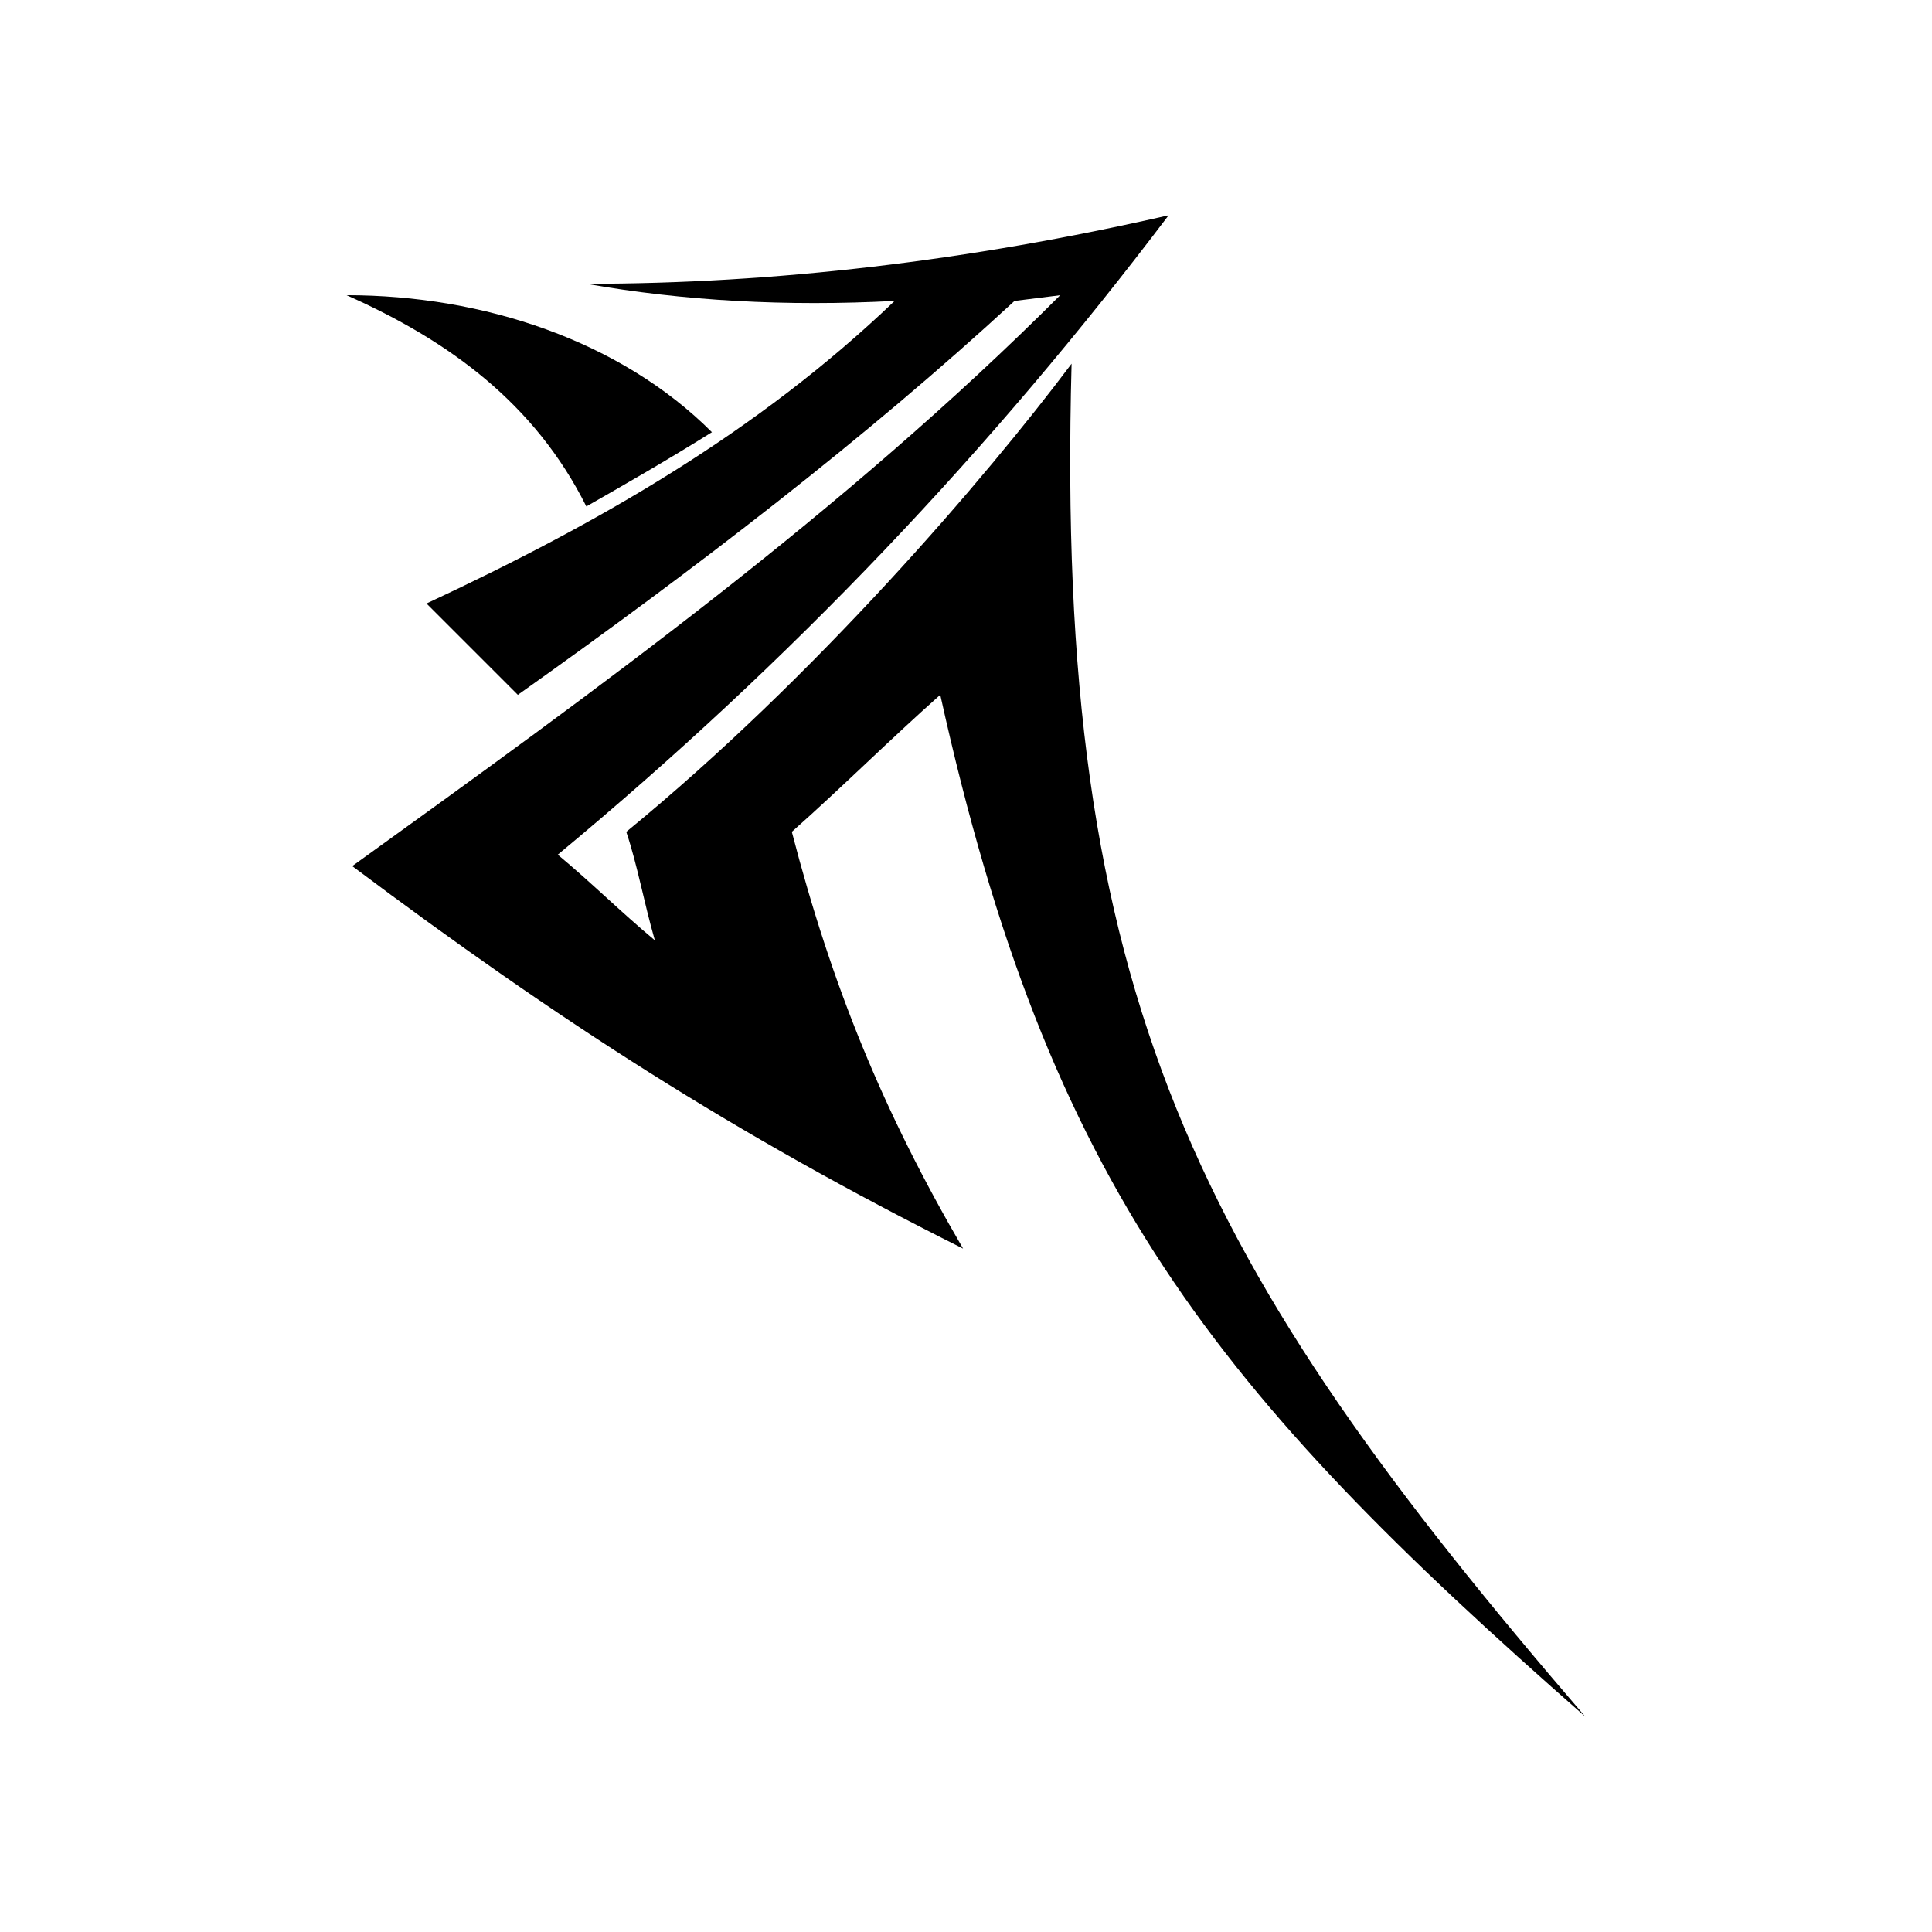 <?xml version="1.0" encoding="UTF-8"?>
<!-- Uploaded to: ICON Repo, www.svgrepo.com, Generator: ICON Repo Mixer Tools -->
<svg fill="#000000" width="800px" height="800px" version="1.1" viewBox="144 144 512 512" xmlns="http://www.w3.org/2000/svg">
 <g fill-rule="evenodd">
  <path d="m332.67 258.54c-24.207-24.207-60.52-36.312-96.828-36.312 27.234 12.105 49.926 28.746 63.543 55.98 10.59-6.051 21.18-12.105 33.285-19.668z"/>
  <path d="m453.71 201.05c-52.953 12.105-104.39 18.156-154.32 18.156 25.719 4.539 52.953 6.051 81.699 4.539-36.312 34.797-78.672 59.004-124.06 80.188l24.207 24.207c46.902-33.285 92.289-68.082 131.62-104.39l12.105-1.512c-57.492 57.492-122.55 104.39-187.61 151.29 54.465 40.848 101.37 71.109 161.88 101.37-21.18-36.312-34.797-69.594-45.387-110.45 13.617-12.105 25.719-24.207 39.336-36.312 28.746 130.11 72.621 184.58 170.96 270.82-102.88-119.52-140.7-190.63-136.16-358.57-22.695 30.258-68.082 83.211-118.01 124.06 3.027 9.078 4.539 18.156 7.566 28.746-9.078-7.566-16.641-15.129-25.719-22.695 62.031-51.441 114.98-107.42 161.88-169.45z"/>
 </g>
</svg>